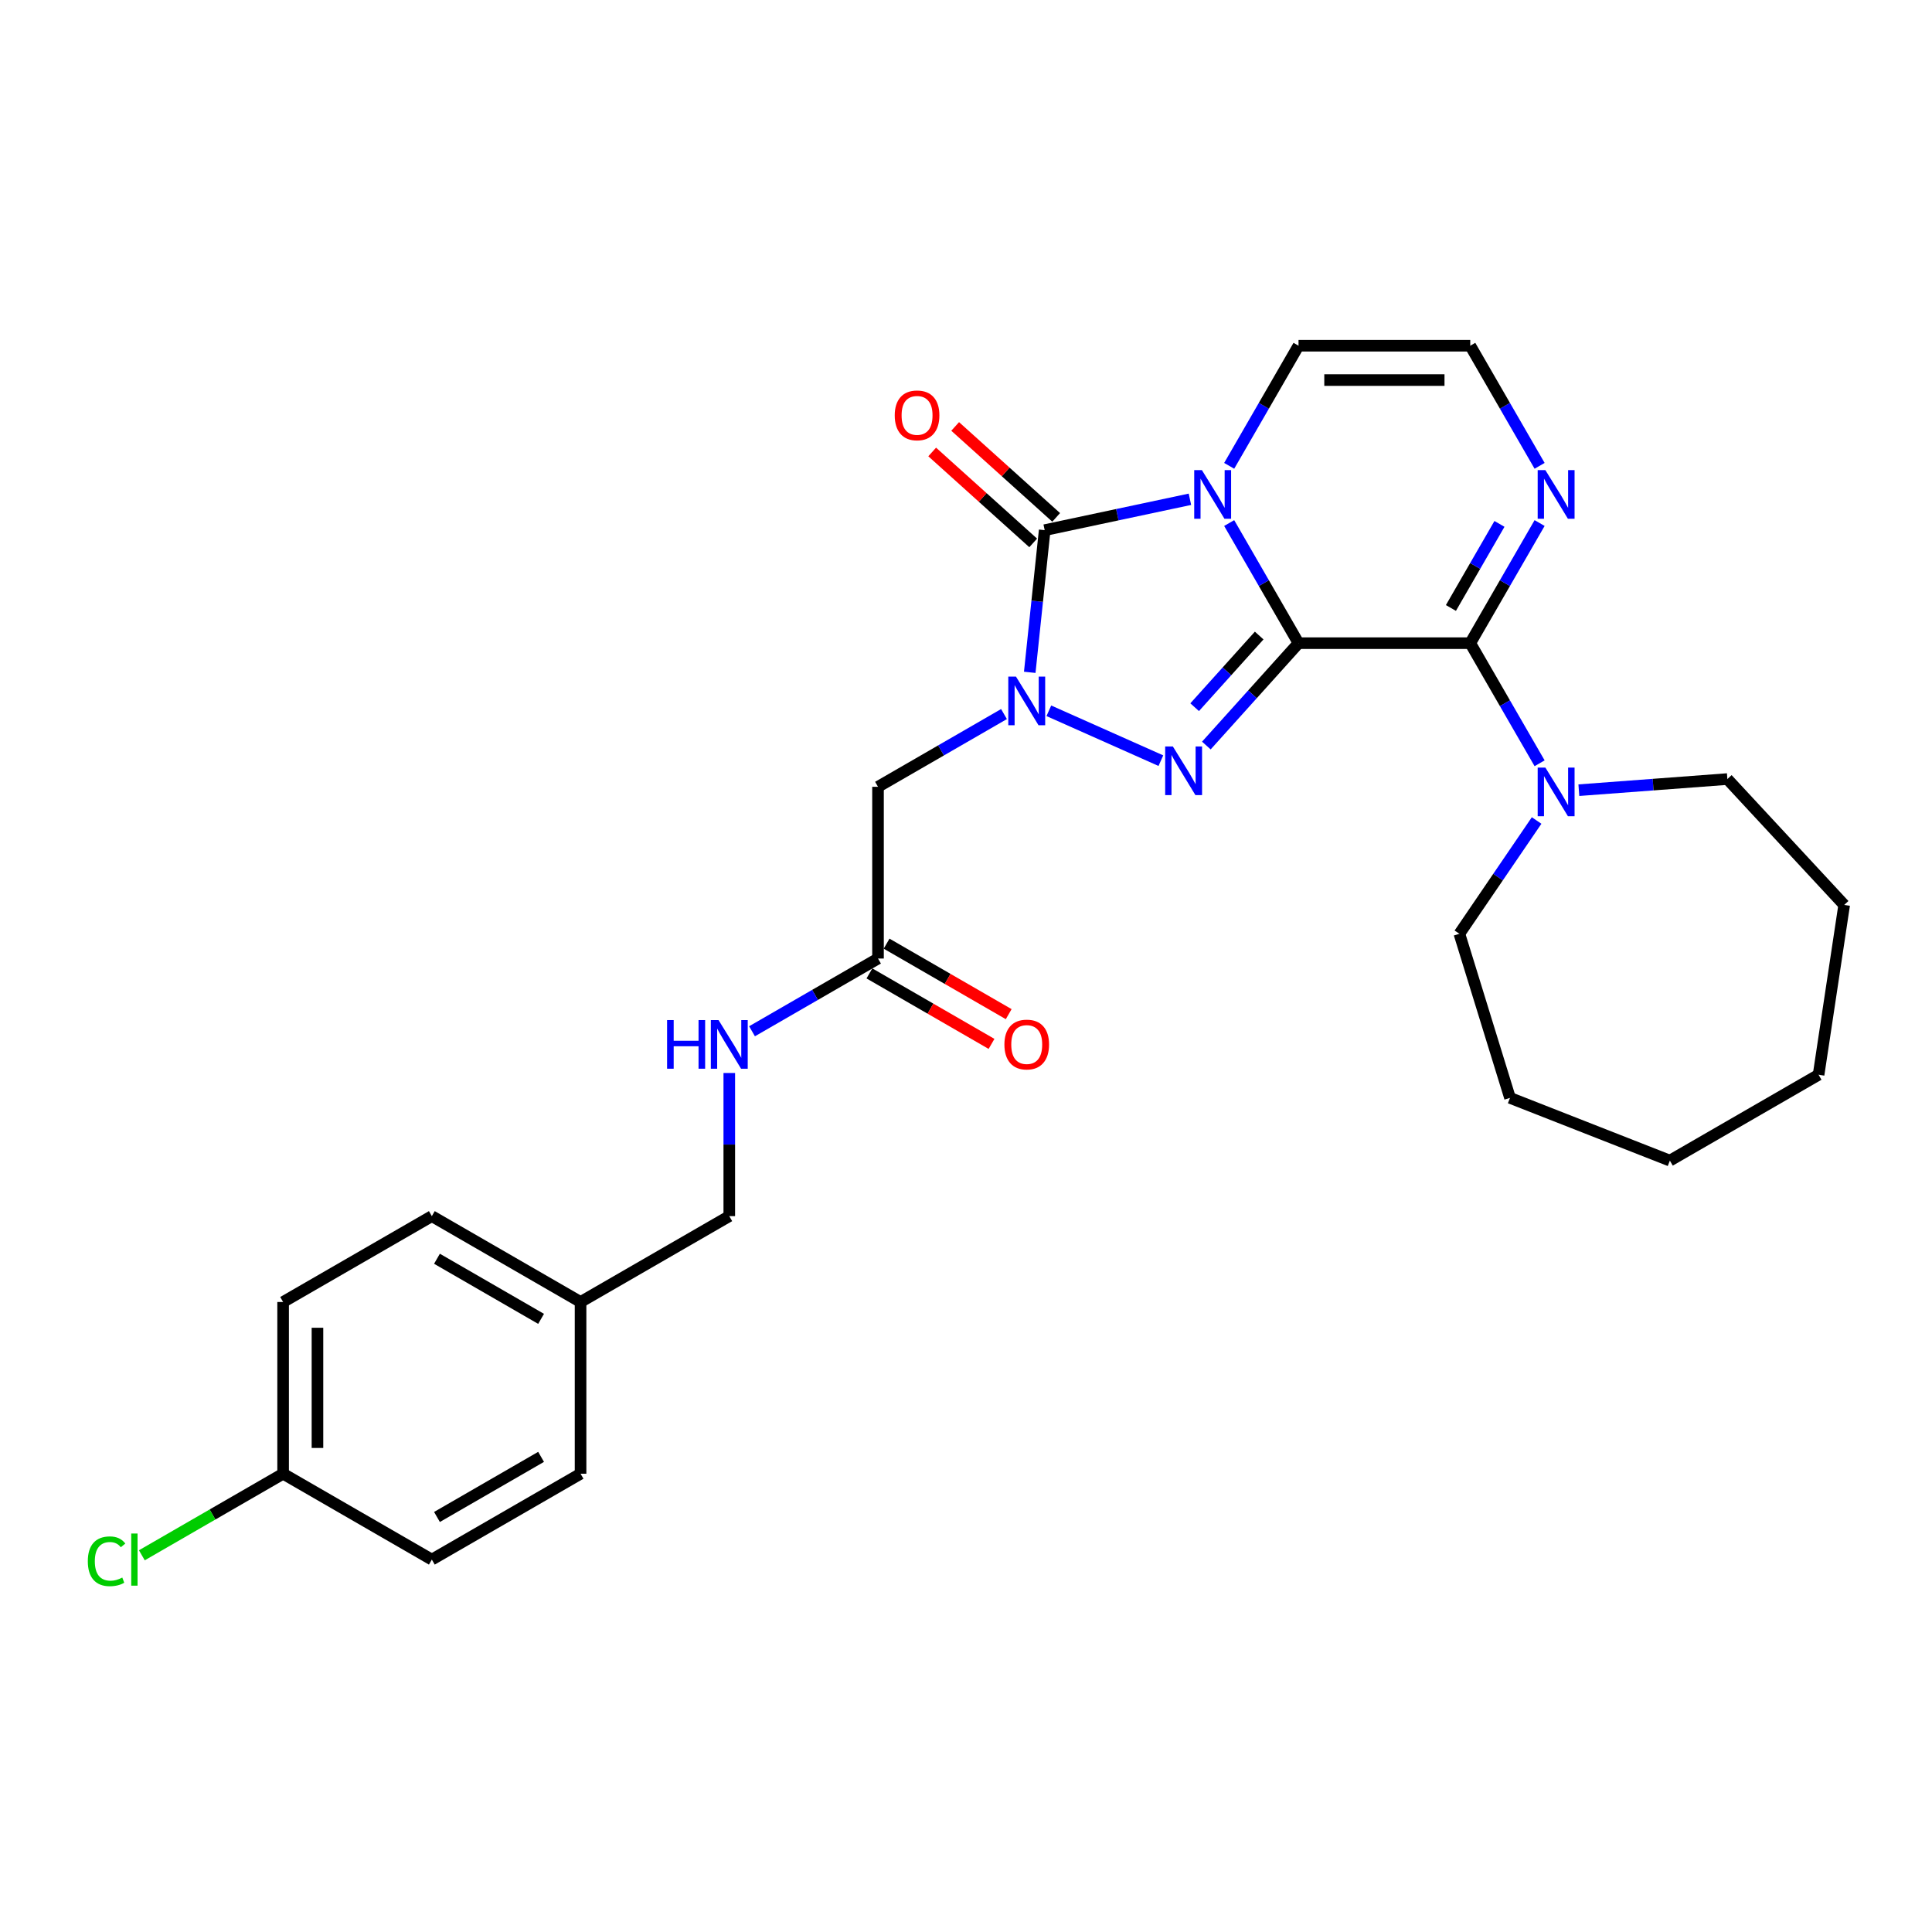 <?xml version='1.0' encoding='iso-8859-1'?>
<svg version='1.1' baseProfile='full'
              xmlns='http://www.w3.org/2000/svg'
                      xmlns:rdkit='http://www.rdkit.org/xml'
                      xmlns:xlink='http://www.w3.org/1999/xlink'
                  xml:space='preserve'
width='1000px' height='1000px' viewBox='0 0 1000 1000'>
<!-- END OF HEADER -->
<rect style='opacity:1.0;fill:#FFFFFF;stroke:none' width='1000' height='1000' x='0' y='0'> </rect>
<path class='bond-0' d='M 672.116,332.902 L 654.169,301.817' style='fill:none;fill-rule:evenodd;stroke:#000000;stroke-width:6px;stroke-linecap:butt;stroke-linejoin:miter;stroke-opacity:1' />
<path class='bond-0' d='M 654.169,301.817 L 636.222,270.731' style='fill:none;fill-rule:evenodd;stroke:#0000FF;stroke-width:6px;stroke-linecap:butt;stroke-linejoin:miter;stroke-opacity:1' />
<path class='bond-1' d='M 672.116,332.902 L 648.261,359.395' style='fill:none;fill-rule:evenodd;stroke:#000000;stroke-width:6px;stroke-linecap:butt;stroke-linejoin:miter;stroke-opacity:1' />
<path class='bond-1' d='M 648.261,359.395 L 624.407,385.888' style='fill:none;fill-rule:evenodd;stroke:#0000FF;stroke-width:6px;stroke-linecap:butt;stroke-linejoin:miter;stroke-opacity:1' />
<path class='bond-1' d='M 651.748,328.954 L 635.05,347.499' style='fill:none;fill-rule:evenodd;stroke:#000000;stroke-width:6px;stroke-linecap:butt;stroke-linejoin:miter;stroke-opacity:1' />
<path class='bond-1' d='M 635.05,347.499 L 618.352,366.044' style='fill:none;fill-rule:evenodd;stroke:#0000FF;stroke-width:6px;stroke-linecap:butt;stroke-linejoin:miter;stroke-opacity:1' />
<path class='bond-4' d='M 672.116,332.902 L 761.003,332.902' style='fill:none;fill-rule:evenodd;stroke:#000000;stroke-width:6px;stroke-linecap:butt;stroke-linejoin:miter;stroke-opacity:1' />
<path class='bond-3' d='M 615.903,258.424 L 578.315,266.414' style='fill:none;fill-rule:evenodd;stroke:#0000FF;stroke-width:6px;stroke-linecap:butt;stroke-linejoin:miter;stroke-opacity:1' />
<path class='bond-3' d='M 578.315,266.414 L 540.726,274.404' style='fill:none;fill-rule:evenodd;stroke:#000000;stroke-width:6px;stroke-linecap:butt;stroke-linejoin:miter;stroke-opacity:1' />
<path class='bond-8' d='M 636.222,241.114 L 654.169,210.029' style='fill:none;fill-rule:evenodd;stroke:#0000FF;stroke-width:6px;stroke-linecap:butt;stroke-linejoin:miter;stroke-opacity:1' />
<path class='bond-8' d='M 654.169,210.029 L 672.116,178.944' style='fill:none;fill-rule:evenodd;stroke:#000000;stroke-width:6px;stroke-linecap:butt;stroke-linejoin:miter;stroke-opacity:1' />
<path class='bond-2' d='M 600.869,393.719 L 542.882,367.901' style='fill:none;fill-rule:evenodd;stroke:#0000FF;stroke-width:6px;stroke-linecap:butt;stroke-linejoin:miter;stroke-opacity:1' />
<path class='bond-5' d='M 519.666,369.599 L 487.061,388.424' style='fill:none;fill-rule:evenodd;stroke:#0000FF;stroke-width:6px;stroke-linecap:butt;stroke-linejoin:miter;stroke-opacity:1' />
<path class='bond-5' d='M 487.061,388.424 L 454.456,407.248' style='fill:none;fill-rule:evenodd;stroke:#000000;stroke-width:6px;stroke-linecap:butt;stroke-linejoin:miter;stroke-opacity:1' />
<path class='bond-28' d='M 532.992,347.996 L 536.859,311.2' style='fill:none;fill-rule:evenodd;stroke:#0000FF;stroke-width:6px;stroke-linecap:butt;stroke-linejoin:miter;stroke-opacity:1' />
<path class='bond-28' d='M 536.859,311.2 L 540.726,274.404' style='fill:none;fill-rule:evenodd;stroke:#000000;stroke-width:6px;stroke-linecap:butt;stroke-linejoin:miter;stroke-opacity:1' />
<path class='bond-11' d='M 546.674,267.798 L 520.535,244.262' style='fill:none;fill-rule:evenodd;stroke:#000000;stroke-width:6px;stroke-linecap:butt;stroke-linejoin:miter;stroke-opacity:1' />
<path class='bond-11' d='M 520.535,244.262 L 494.395,220.726' style='fill:none;fill-rule:evenodd;stroke:#FF0000;stroke-width:6px;stroke-linecap:butt;stroke-linejoin:miter;stroke-opacity:1' />
<path class='bond-11' d='M 534.779,281.009 L 508.639,257.473' style='fill:none;fill-rule:evenodd;stroke:#000000;stroke-width:6px;stroke-linecap:butt;stroke-linejoin:miter;stroke-opacity:1' />
<path class='bond-11' d='M 508.639,257.473 L 482.5,233.937' style='fill:none;fill-rule:evenodd;stroke:#FF0000;stroke-width:6px;stroke-linecap:butt;stroke-linejoin:miter;stroke-opacity:1' />
<path class='bond-6' d='M 761.003,332.902 L 778.95,301.817' style='fill:none;fill-rule:evenodd;stroke:#000000;stroke-width:6px;stroke-linecap:butt;stroke-linejoin:miter;stroke-opacity:1' />
<path class='bond-6' d='M 778.95,301.817 L 796.897,270.731' style='fill:none;fill-rule:evenodd;stroke:#0000FF;stroke-width:6px;stroke-linecap:butt;stroke-linejoin:miter;stroke-opacity:1' />
<path class='bond-6' d='M 750.992,314.688 L 763.555,292.928' style='fill:none;fill-rule:evenodd;stroke:#000000;stroke-width:6px;stroke-linecap:butt;stroke-linejoin:miter;stroke-opacity:1' />
<path class='bond-6' d='M 763.555,292.928 L 776.118,271.168' style='fill:none;fill-rule:evenodd;stroke:#0000FF;stroke-width:6px;stroke-linecap:butt;stroke-linejoin:miter;stroke-opacity:1' />
<path class='bond-7' d='M 761.003,332.902 L 778.95,363.987' style='fill:none;fill-rule:evenodd;stroke:#000000;stroke-width:6px;stroke-linecap:butt;stroke-linejoin:miter;stroke-opacity:1' />
<path class='bond-7' d='M 778.95,363.987 L 796.897,395.072' style='fill:none;fill-rule:evenodd;stroke:#0000FF;stroke-width:6px;stroke-linecap:butt;stroke-linejoin:miter;stroke-opacity:1' />
<path class='bond-9' d='M 454.456,407.248 L 454.456,496.136' style='fill:none;fill-rule:evenodd;stroke:#000000;stroke-width:6px;stroke-linecap:butt;stroke-linejoin:miter;stroke-opacity:1' />
<path class='bond-10' d='M 796.897,241.114 L 778.95,210.029' style='fill:none;fill-rule:evenodd;stroke:#0000FF;stroke-width:6px;stroke-linecap:butt;stroke-linejoin:miter;stroke-opacity:1' />
<path class='bond-10' d='M 778.95,210.029 L 761.003,178.944' style='fill:none;fill-rule:evenodd;stroke:#000000;stroke-width:6px;stroke-linecap:butt;stroke-linejoin:miter;stroke-opacity:1' />
<path class='bond-22' d='M 817.216,408.999 L 855.651,406.119' style='fill:none;fill-rule:evenodd;stroke:#0000FF;stroke-width:6px;stroke-linecap:butt;stroke-linejoin:miter;stroke-opacity:1' />
<path class='bond-22' d='M 855.651,406.119 L 894.086,403.238' style='fill:none;fill-rule:evenodd;stroke:#000000;stroke-width:6px;stroke-linecap:butt;stroke-linejoin:miter;stroke-opacity:1' />
<path class='bond-23' d='M 795.351,424.69 L 775.363,454.006' style='fill:none;fill-rule:evenodd;stroke:#0000FF;stroke-width:6px;stroke-linecap:butt;stroke-linejoin:miter;stroke-opacity:1' />
<path class='bond-23' d='M 775.363,454.006 L 755.375,483.323' style='fill:none;fill-rule:evenodd;stroke:#000000;stroke-width:6px;stroke-linecap:butt;stroke-linejoin:miter;stroke-opacity:1' />
<path class='bond-29' d='M 672.116,178.944 L 761.003,178.944' style='fill:none;fill-rule:evenodd;stroke:#000000;stroke-width:6px;stroke-linecap:butt;stroke-linejoin:miter;stroke-opacity:1' />
<path class='bond-29' d='M 685.449,196.721 L 747.67,196.721' style='fill:none;fill-rule:evenodd;stroke:#000000;stroke-width:6px;stroke-linecap:butt;stroke-linejoin:miter;stroke-opacity:1' />
<path class='bond-12' d='M 454.456,496.136 L 421.851,514.961' style='fill:none;fill-rule:evenodd;stroke:#000000;stroke-width:6px;stroke-linecap:butt;stroke-linejoin:miter;stroke-opacity:1' />
<path class='bond-12' d='M 421.851,514.961 L 389.246,533.785' style='fill:none;fill-rule:evenodd;stroke:#0000FF;stroke-width:6px;stroke-linecap:butt;stroke-linejoin:miter;stroke-opacity:1' />
<path class='bond-13' d='M 450.012,503.834 L 481.612,522.079' style='fill:none;fill-rule:evenodd;stroke:#000000;stroke-width:6px;stroke-linecap:butt;stroke-linejoin:miter;stroke-opacity:1' />
<path class='bond-13' d='M 481.612,522.079 L 513.213,540.323' style='fill:none;fill-rule:evenodd;stroke:#FF0000;stroke-width:6px;stroke-linecap:butt;stroke-linejoin:miter;stroke-opacity:1' />
<path class='bond-13' d='M 458.9,488.438 L 490.501,506.683' style='fill:none;fill-rule:evenodd;stroke:#000000;stroke-width:6px;stroke-linecap:butt;stroke-linejoin:miter;stroke-opacity:1' />
<path class='bond-13' d='M 490.501,506.683 L 522.102,524.927' style='fill:none;fill-rule:evenodd;stroke:#FF0000;stroke-width:6px;stroke-linecap:butt;stroke-linejoin:miter;stroke-opacity:1' />
<path class='bond-14' d='M 377.477,555.389 L 377.477,592.428' style='fill:none;fill-rule:evenodd;stroke:#0000FF;stroke-width:6px;stroke-linecap:butt;stroke-linejoin:miter;stroke-opacity:1' />
<path class='bond-14' d='M 377.477,592.428 L 377.477,629.468' style='fill:none;fill-rule:evenodd;stroke:#000000;stroke-width:6px;stroke-linecap:butt;stroke-linejoin:miter;stroke-opacity:1' />
<path class='bond-16' d='M 377.477,629.468 L 300.498,673.911' style='fill:none;fill-rule:evenodd;stroke:#000000;stroke-width:6px;stroke-linecap:butt;stroke-linejoin:miter;stroke-opacity:1' />
<path class='bond-15' d='M 146.54,762.799 L 146.54,673.911' style='fill:none;fill-rule:evenodd;stroke:#000000;stroke-width:6px;stroke-linecap:butt;stroke-linejoin:miter;stroke-opacity:1' />
<path class='bond-15' d='M 164.317,749.466 L 164.317,687.245' style='fill:none;fill-rule:evenodd;stroke:#000000;stroke-width:6px;stroke-linecap:butt;stroke-linejoin:miter;stroke-opacity:1' />
<path class='bond-17' d='M 146.54,762.799 L 109.979,783.908' style='fill:none;fill-rule:evenodd;stroke:#000000;stroke-width:6px;stroke-linecap:butt;stroke-linejoin:miter;stroke-opacity:1' />
<path class='bond-17' d='M 109.979,783.908 L 73.419,805.016' style='fill:none;fill-rule:evenodd;stroke:#00CC00;stroke-width:6px;stroke-linecap:butt;stroke-linejoin:miter;stroke-opacity:1' />
<path class='bond-31' d='M 146.54,762.799 L 223.519,807.243' style='fill:none;fill-rule:evenodd;stroke:#000000;stroke-width:6px;stroke-linecap:butt;stroke-linejoin:miter;stroke-opacity:1' />
<path class='bond-20' d='M 300.498,673.911 L 300.498,762.799' style='fill:none;fill-rule:evenodd;stroke:#000000;stroke-width:6px;stroke-linecap:butt;stroke-linejoin:miter;stroke-opacity:1' />
<path class='bond-21' d='M 300.498,673.911 L 223.519,629.468' style='fill:none;fill-rule:evenodd;stroke:#000000;stroke-width:6px;stroke-linecap:butt;stroke-linejoin:miter;stroke-opacity:1' />
<path class='bond-21' d='M 280.062,682.641 L 226.177,651.53' style='fill:none;fill-rule:evenodd;stroke:#000000;stroke-width:6px;stroke-linecap:butt;stroke-linejoin:miter;stroke-opacity:1' />
<path class='bond-18' d='M 223.519,807.243 L 300.498,762.799' style='fill:none;fill-rule:evenodd;stroke:#000000;stroke-width:6px;stroke-linecap:butt;stroke-linejoin:miter;stroke-opacity:1' />
<path class='bond-18' d='M 226.177,785.181 L 280.062,754.07' style='fill:none;fill-rule:evenodd;stroke:#000000;stroke-width:6px;stroke-linecap:butt;stroke-linejoin:miter;stroke-opacity:1' />
<path class='bond-19' d='M 146.54,673.911 L 223.519,629.468' style='fill:none;fill-rule:evenodd;stroke:#000000;stroke-width:6px;stroke-linecap:butt;stroke-linejoin:miter;stroke-opacity:1' />
<path class='bond-24' d='M 894.086,403.238 L 954.545,468.398' style='fill:none;fill-rule:evenodd;stroke:#000000;stroke-width:6px;stroke-linecap:butt;stroke-linejoin:miter;stroke-opacity:1' />
<path class='bond-25' d='M 755.375,483.323 L 781.575,568.262' style='fill:none;fill-rule:evenodd;stroke:#000000;stroke-width:6px;stroke-linecap:butt;stroke-linejoin:miter;stroke-opacity:1' />
<path class='bond-27' d='M 954.545,468.398 L 941.297,556.293' style='fill:none;fill-rule:evenodd;stroke:#000000;stroke-width:6px;stroke-linecap:butt;stroke-linejoin:miter;stroke-opacity:1' />
<path class='bond-26' d='M 781.575,568.262 L 864.318,600.736' style='fill:none;fill-rule:evenodd;stroke:#000000;stroke-width:6px;stroke-linecap:butt;stroke-linejoin:miter;stroke-opacity:1' />
<path class='bond-30' d='M 864.318,600.736 L 941.297,556.293' style='fill:none;fill-rule:evenodd;stroke:#000000;stroke-width:6px;stroke-linecap:butt;stroke-linejoin:miter;stroke-opacity:1' />
<path  class='atom-1' d='M 622.107 243.336
L 630.356 256.669
Q 631.174 257.985, 632.489 260.367
Q 633.805 262.749, 633.876 262.892
L 633.876 243.336
L 637.218 243.336
L 637.218 268.509
L 633.769 268.509
L 624.916 253.932
Q 623.885 252.225, 622.783 250.27
Q 621.716 248.314, 621.396 247.71
L 621.396 268.509
L 618.125 268.509
L 618.125 243.336
L 622.107 243.336
' fill='#0000FF'/>
<path  class='atom-2' d='M 607.074 386.372
L 615.323 399.705
Q 616.14 401.02, 617.456 403.403
Q 618.771 405.785, 618.842 405.927
L 618.842 386.372
L 622.185 386.372
L 622.185 411.545
L 618.736 411.545
L 609.883 396.967
Q 608.852 395.261, 607.749 393.305
Q 606.683 391.35, 606.363 390.745
L 606.363 411.545
L 603.092 411.545
L 603.092 386.372
L 607.074 386.372
' fill='#0000FF'/>
<path  class='atom-3' d='M 525.871 350.218
L 534.12 363.551
Q 534.937 364.867, 536.253 367.249
Q 537.568 369.631, 537.64 369.773
L 537.64 350.218
L 540.982 350.218
L 540.982 375.391
L 537.533 375.391
L 528.68 360.813
Q 527.649 359.107, 526.546 357.151
Q 525.48 355.196, 525.16 354.591
L 525.16 375.391
L 521.889 375.391
L 521.889 350.218
L 525.871 350.218
' fill='#0000FF'/>
<path  class='atom-7' d='M 799.883 243.336
L 808.132 256.669
Q 808.949 257.985, 810.265 260.367
Q 811.581 262.749, 811.652 262.892
L 811.652 243.336
L 814.994 243.336
L 814.994 268.509
L 811.545 268.509
L 802.692 253.932
Q 801.661 252.225, 800.558 250.27
Q 799.492 248.314, 799.172 247.71
L 799.172 268.509
L 795.901 268.509
L 795.901 243.336
L 799.883 243.336
' fill='#0000FF'/>
<path  class='atom-8' d='M 799.883 397.294
L 808.132 410.628
Q 808.949 411.943, 810.265 414.325
Q 811.581 416.707, 811.652 416.85
L 811.652 397.294
L 814.994 397.294
L 814.994 422.467
L 811.545 422.467
L 802.692 407.89
Q 801.661 406.183, 800.558 404.228
Q 799.492 402.272, 799.172 401.668
L 799.172 422.467
L 795.901 422.467
L 795.901 397.294
L 799.883 397.294
' fill='#0000FF'/>
<path  class='atom-12' d='M 463.115 214.997
Q 463.115 208.953, 466.101 205.575
Q 469.088 202.197, 474.67 202.197
Q 480.252 202.197, 483.239 205.575
Q 486.225 208.953, 486.225 214.997
Q 486.225 221.113, 483.203 224.597
Q 480.181 228.046, 474.67 228.046
Q 469.123 228.046, 466.101 224.597
Q 463.115 221.148, 463.115 214.997
M 474.67 225.202
Q 478.51 225.202, 480.572 222.642
Q 482.67 220.046, 482.67 214.997
Q 482.67 210.055, 480.572 207.566
Q 478.51 205.042, 474.67 205.042
Q 470.83 205.042, 468.732 207.531
Q 466.67 210.019, 466.67 214.997
Q 466.67 220.082, 468.732 222.642
Q 470.83 225.202, 474.67 225.202
' fill='#FF0000'/>
<path  class='atom-13' d='M 345.282 527.993
L 348.695 527.993
L 348.695 538.695
L 361.566 538.695
L 361.566 527.993
L 364.979 527.993
L 364.979 553.166
L 361.566 553.166
L 361.566 541.54
L 348.695 541.54
L 348.695 553.166
L 345.282 553.166
L 345.282 527.993
' fill='#0000FF'/>
<path  class='atom-13' d='M 371.913 527.993
L 380.161 541.327
Q 380.979 542.642, 382.295 545.024
Q 383.61 547.406, 383.681 547.549
L 383.681 527.993
L 387.024 527.993
L 387.024 553.166
L 383.575 553.166
L 374.722 538.589
Q 373.69 536.882, 372.588 534.927
Q 371.522 532.971, 371.202 532.367
L 371.202 553.166
L 367.931 553.166
L 367.931 527.993
L 371.913 527.993
' fill='#0000FF'/>
<path  class='atom-14' d='M 519.88 540.651
Q 519.88 534.607, 522.866 531.229
Q 525.853 527.851, 531.435 527.851
Q 537.017 527.851, 540.004 531.229
Q 542.991 534.607, 542.991 540.651
Q 542.991 546.766, 539.968 550.251
Q 536.946 553.7, 531.435 553.7
Q 525.889 553.7, 522.866 550.251
Q 519.88 546.802, 519.88 540.651
M 531.435 550.855
Q 535.275 550.855, 537.337 548.295
Q 539.435 545.7, 539.435 540.651
Q 539.435 535.709, 537.337 533.22
Q 535.275 530.696, 531.435 530.696
Q 527.595 530.696, 525.497 533.184
Q 523.435 535.673, 523.435 540.651
Q 523.435 545.735, 525.497 548.295
Q 527.595 550.855, 531.435 550.855
' fill='#FF0000'/>
<path  class='atom-18' d='M 45.455 808.114
Q 45.455 801.856, 48.37 798.585
Q 51.321 795.279, 56.903 795.279
Q 62.094 795.279, 64.868 798.941
L 62.521 800.861
Q 60.494 798.194, 56.903 798.194
Q 53.099 798.194, 51.072 800.754
Q 49.081 803.279, 49.081 808.114
Q 49.081 813.092, 51.143 815.652
Q 53.241 818.212, 57.294 818.212
Q 60.068 818.212, 63.303 816.541
L 64.299 819.207
Q 62.983 820.061, 60.992 820.558
Q 59.001 821.056, 56.797 821.056
Q 51.321 821.056, 48.37 817.714
Q 45.455 814.372, 45.455 808.114
' fill='#00CC00'/>
<path  class='atom-18' d='M 67.925 793.75
L 71.196 793.75
L 71.196 820.736
L 67.925 820.736
L 67.925 793.75
' fill='#00CC00'/>
</svg>
